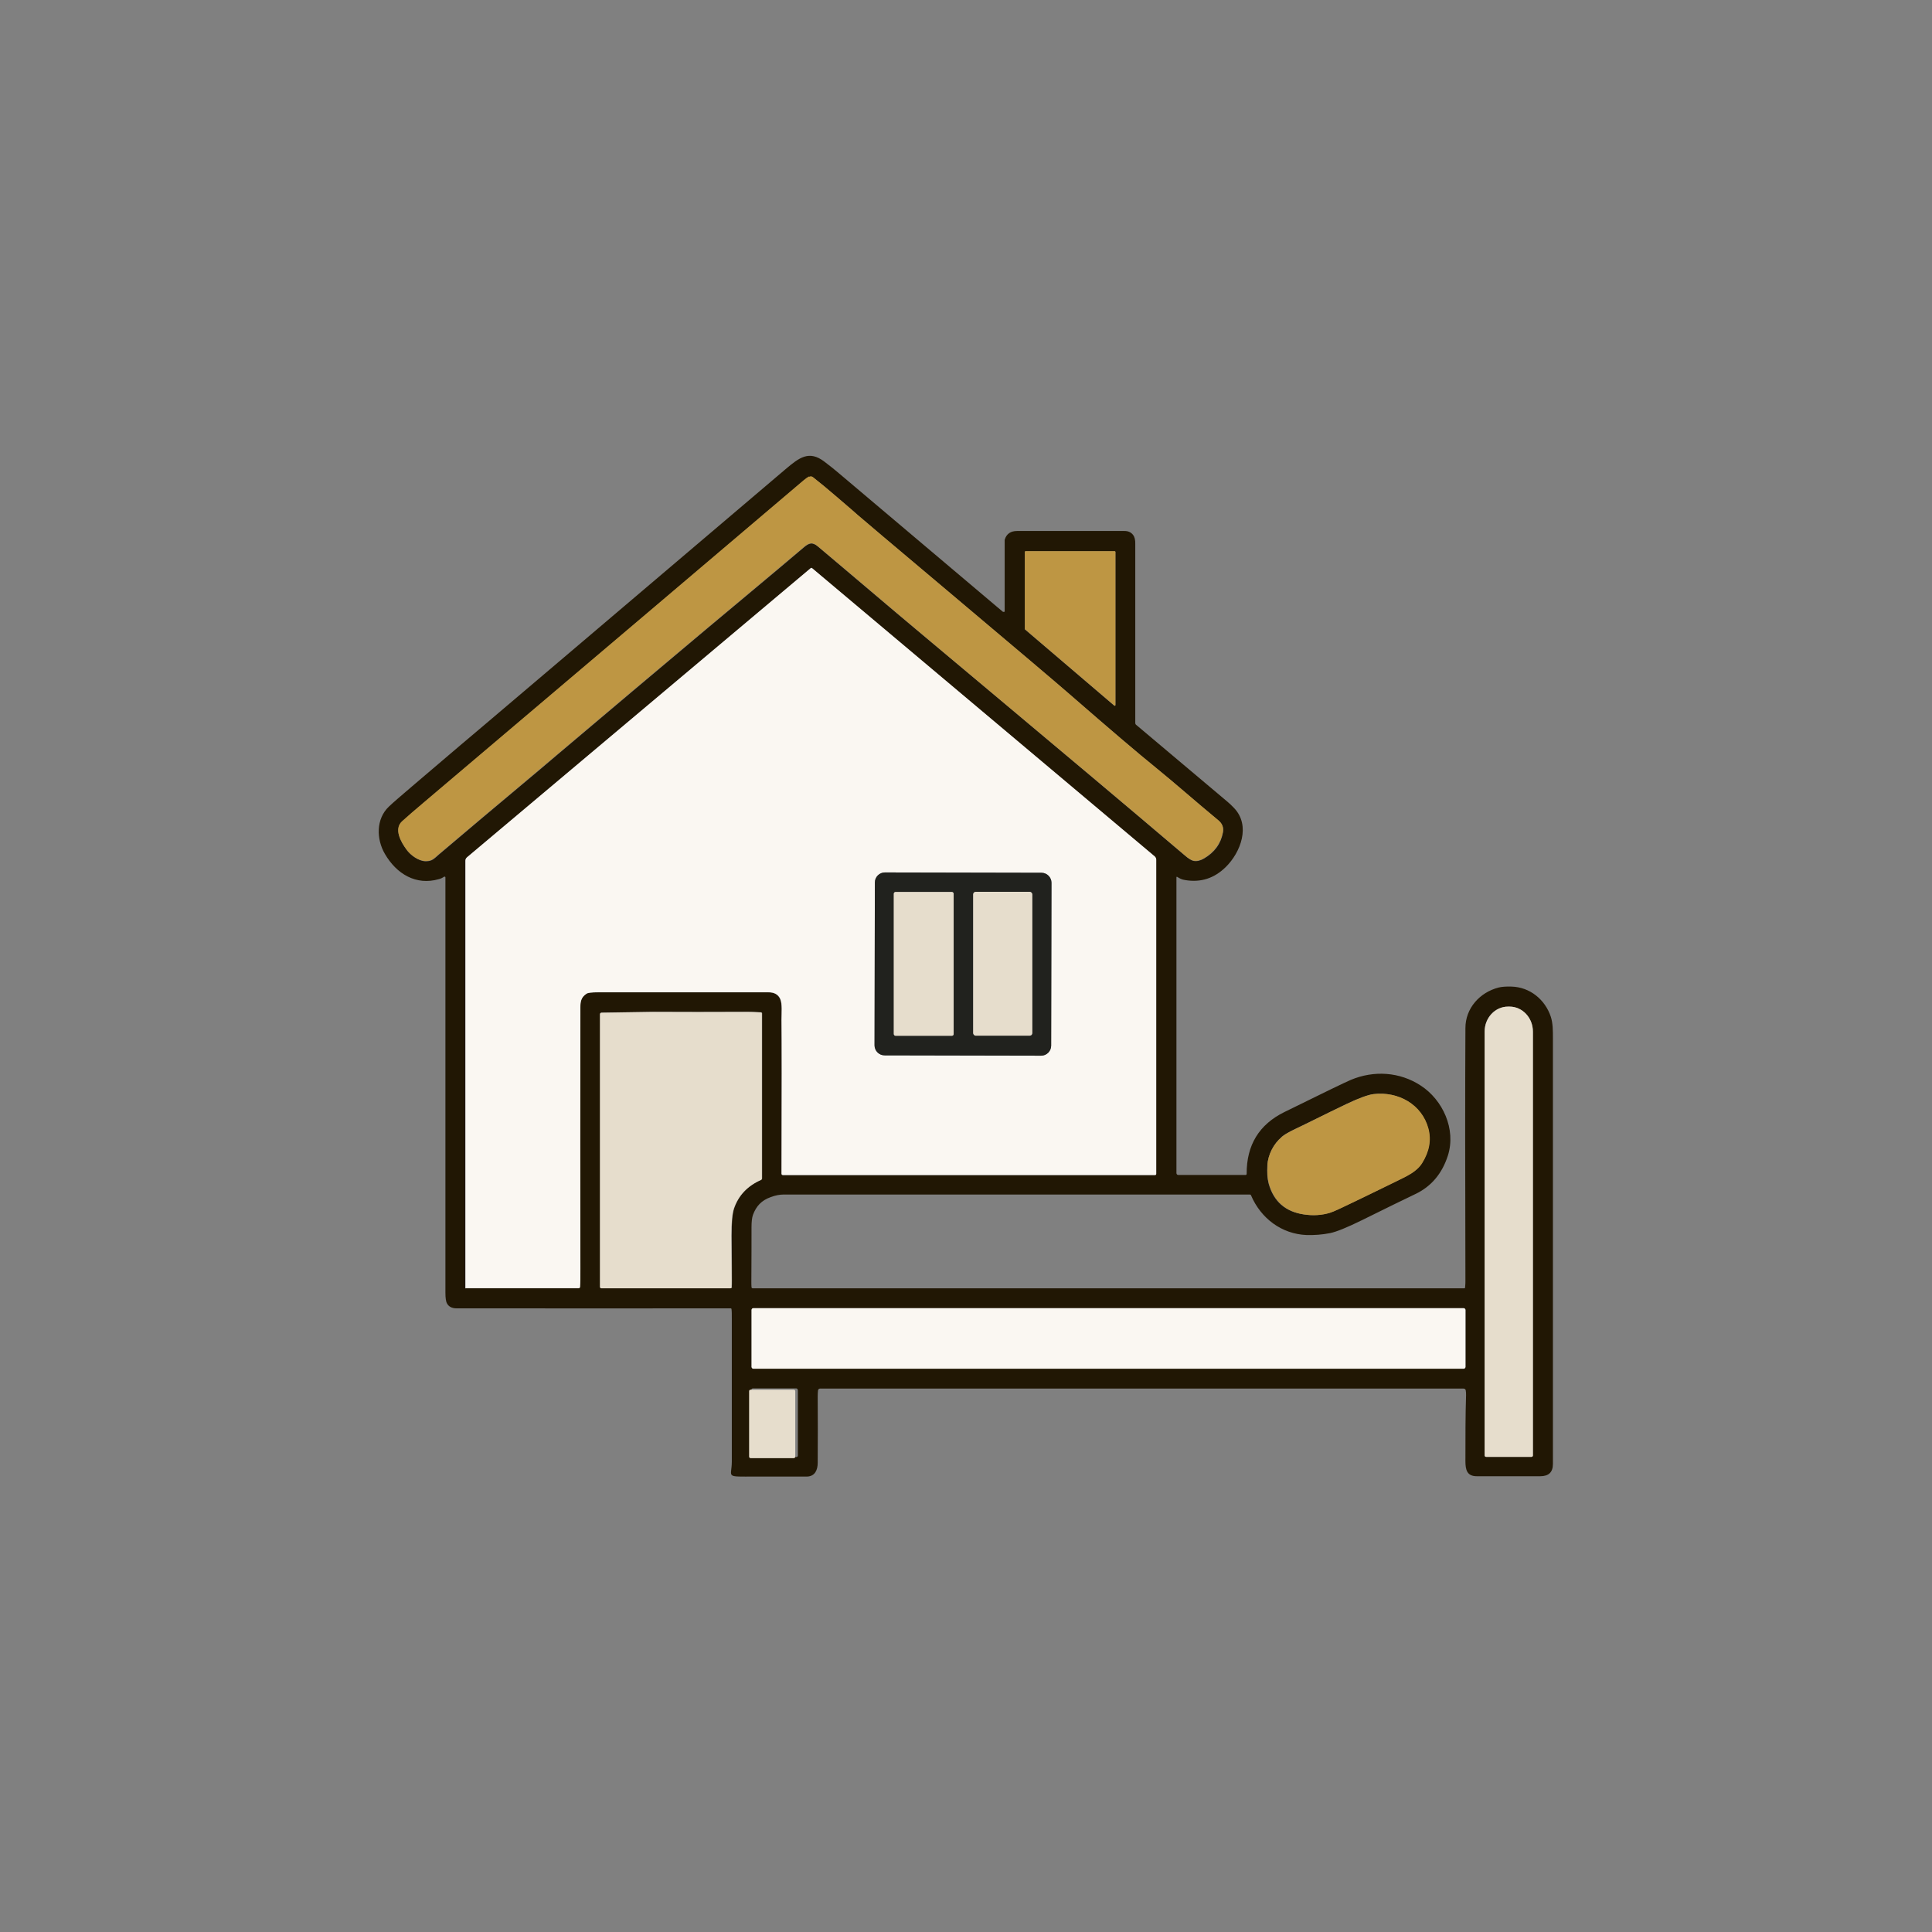 <?xml version="1.0" encoding="UTF-8"?>
<svg id="Layer_1" xmlns="http://www.w3.org/2000/svg" version="1.1" viewBox="0 0 1196.7 1196.7">
  <rect x="0" y="0" width="1196.7" height="1196.7" fill="#808080" stroke="none"/>
  <!-- Generator: Adobe Illustrator 29.8.2, SVG Export Plug-In . SVG Version: 2.1.1 Build 3)  -->
  <defs>
    <style>
      .st0 {
        fill: #e6ddcc;
      }

      .st1 {
        fill: #21221e;
      }

      .st2 {
        fill: #211704;
      }

      .st3 {
        fill: #be9643;
      }

      .st4 {
        fill: #faf7f2;
      }
    </style>
  </defs>
  <path class="st2" d="M621.7,378.9c.2.1.4.1.6,0,0,0,0-.2,0-.2v-43.8c0-.3,0-.6.1-.8,1.1-3.5,3.7-5.2,7.6-5.2,2.7,0,24.9,0,66.5,0,2.4,0,4.1.8,5.4,2.5.9,1.2,1.4,3.1,1.3,5.8,0,31.1,0,68,0,110.5,0,.6.2,1.1.7,1.4,21.5,18.1,40.3,34,56.4,47.5,1.3,1.1,2.7,2.4,4.1,3.9,10.4,10.9,4.1,27.4-5.1,36.5-7.1,7-15.5,9.8-25.3,8.1-2.1-.3-3.3-1-4.9-2-.1,0-.3,0-.4.1,0,0,0,.1,0,.2v183.2c0,.7.5,1.2,1.2,1.2h41.6c.4,0,.7-.3.7-.7s0,0,0,0c-.1-17.8,7.7-30.6,23.4-38.3,24.3-12,38-18.6,41.1-19.9,14.3-6,30.3-5,43.3,3.5,13.6,8.8,22.1,27,16.8,43.5-3.6,11.1-10.3,19.1-20.3,23.8-7.1,3.4-18,8.7-32.5,15.9-9.5,4.7-16.2,7.4-20.1,8.2-5,1-9.8,1.3-14.5,1.2-15.5-.6-28.4-10.3-34.5-24.6-.1-.3-.4-.5-.7-.5-85.4,0-181.6,0-288.6,0-2.6,0-5.3.5-8.2,1.6-5.7,2-9,5.6-11,11-.6,1.7-.9,4.2-.9,7.6,0,9.1,0,20.4-.1,33.9,0,1,0,2.1.1,3.3,0,.4.4.7.8.7h440.7c.3,0,.5-.2.5-.5.2-1.7.2-3.2.2-4.5-.2-67.2-.2-119.3,0-156.2,0-12.3,8.9-22.1,20.5-25.1,2-.5,4.6-.7,8-.6,11.5.3,20.9,8.1,24.4,18.7,1.3,4,1.3,8.6,1.3,13.4,0,80.3,0,168.1,0,263.6,0,5.1-2.6,7.6-7.9,7.6-12.9,0-25.9,0-39.2,0-6.1,0-7.1-3.9-7.1-9.4,0-15,0-28.6.4-40.7,0-1.1,0-2.2-.2-3.1-.1-.7-.7-1.1-1.4-1.1h-398.6c-.6,0-1.1.5-1.2,1.1-.1,1-.2,2.2-.2,3.8.1,13.7.1,27.4,0,41.1,0,4.4-1.7,8.3-6.5,8.5-2.1,0-12.8,0-32.1,0s-14.6.9-14.6-9.4c0-9,0-38.5,0-88.5,0-2.6,0-4.6-.2-5.9,0-.2-.2-.4-.5-.4-49.4,0-106,.1-169.8,0-2.8,0-4.8-1-5.9-3-.7-1.2-1-3.5-1-6.8,0-123.5,0-209.2,0-257.1,0-.3-.2-.5-.5-.5,0,0-.2,0-.3,0-.9.7-2,1.2-3.1,1.5-14.3,4.2-26.4-3.2-33.6-15.6-5.3-9.1-5.6-21.6,2.5-29.3,2.5-2.4,7.3-6.5,14.2-12.4,12.8-10.8,21.7-18.6,44.5-37.8,19.3-16.3,81.6-69.3,187-158.8,8.5-7.2,14.6-11.9,24.1-4.6,3.5,2.6,6.5,5.1,9,7.2,8.4,7.1,41.1,34.7,98,82.8,1.3,1.1,2.5,2.1,3.7,3.1ZM501.2,295.3c-1.1.6-2.2,1.4-3.5,2.5-44,37.4-122.4,103.9-235.1,199.4-5.7,4.8-10.2,8.7-13.5,11.7-5.2,4.7-.8,12.7,2.8,17.5,2.5,3.4,7.5,7.1,11.9,7.1,4,0,5.2-1.7,8.1-4.2,18.3-15.5,35.6-30.1,52-43.8,7.3-6.1,14.6-12.2,21.8-18.4,30.5-25.8,61.5-51.9,92.8-78.2,5.7-4.7,11.3-9.5,17-14.2,22.2-18.5,36.3-30.4,42.4-35.6,3.3-2.8,5.3-3.4,8.7-.6,22.7,19.1,43.2,36.7,64.9,54.8,35.2,29.5,70.2,58.8,104.9,88,18.9,15.9,38.1,32.1,57.5,48.6,2.4,2.1,4.3,3.2,5.6,3.4,2,.3,4.1-.2,6.3-1.5,6.5-3.8,10.4-9.1,11.7-16,.6-3-.3-5.5-2.7-7.5-14.4-11.9-26.4-22.6-38.6-32.5-11-8.9-28.9-24.2-53.9-45.9-7.7-6.7-32.1-27.4-73.2-62-37.3-31.4-56.6-47.7-57.9-48.9,0,0-4.2-3.7-12.6-10.9-5.9-5.1-10.9-9.2-15-12.4-.7-.5-1.6-.6-2.3-.2ZM634.8,389.6c0,.1,0,.2.1.3l55.3,47.2c.2.1.4.1.6,0,0,0,.1-.2.1-.3v-94.9c0-.2-.2-.4-.4-.4h-55.3c-.2,0-.4.2-.4.4h0v47.8ZM288.4,798h69.9c.5,0,.9-.4.9-.8.1-2.3.2-6.1.2-11.3-.1-50.8-.1-104.8,0-161.8,0-4.1.6-6.4,3.8-8.5.9-.6,3.2-.9,7.1-.9,27.9,0,63.1,0,105.6,0,3.7,0,6.1,1.4,7.3,4.1,1.4,3.1.8,8.8.8,13,.1,12,.1,43.7,0,95.3,0,.4.4.8.8.8h230.6c.4,0,.7-.3.7-.7h0v-194.6c0-.8-.4-1.6-1-2.1l-212.3-178.6c-.2-.1-.4-.1-.6,0l-213,179.2c-.6.5-1,1.3-1,2.1v264.8c0,0,0,.1.1.1ZM920.5,902.4h28.1c.5,0,.9-.4.9-.9h0v-262.5c0-8.6-6.5-15.5-14.5-15.5h-.9c-8,0-14.5,6.9-14.5,15.5v262.5c0,.5.4.9.9.9h0ZM453.3,797.1c.1-.9.1-2.4.1-4.3,0-1.5,0-10.7-.2-27.4,0-8.2.5-13.8,1.6-17,2.8-8.1,8.4-14,16.7-17.6.3-.1.6-.5.6-.9v-102.2c0-.4-.3-.6-.6-.7-3.9-.2-6.8-.4-8.8-.3-21.1.1-40.5.1-58.2,0-1,0-11.6.2-31.8.5-.5,0-.9.4-.9.9v169c0,.5.4.8.9.8h79.8c.5,0,1-.4,1-.9ZM794,704.2c-5.1,4.2-8.5,10.8-9,17.6-.3,4.5,0,8.2.8,11.4,3.1,11,10.3,17.3,21.6,19,5.7.9,11.2.5,16.3-1,2-.6,7-2.9,15-6.8,8.8-4.3,17.3-8.4,25.5-12.4,7.1-3.5,13-6,16.5-11.5,4.5-7.2,5.8-14.3,3.9-21.5-4-14.9-18.6-23.1-33.9-21.3-3.3.4-9,2.5-16.9,6.2-4.4,2.1-13.3,6.5-26.8,13.1-5.1,2.5-9.8,4.5-13.2,7.2ZM907.8,811.4c0-.6-.5-1.1-1.1-1.1h-440c-.6,0-1.1.5-1.1,1.1h0v35.2c0,.6.5,1.1,1.1,1.1h440c.6,0,1.1-.5,1.1-1.1v-35.2ZM494.1,860.9c0-.5-.4-.9-.9-.9h-26.9c-.5,0-.9.4-.9.9v40.7c0,.5.5.9,1,.9h26.9c.5,0,.9-.4.9-.9v-40.7Z"/>
  <path class="st3" d="M501.2,295.3c.8-.4,1.7-.3,2.3.2,4.1,3.2,9.1,7.3,15,12.4,8.4,7.2,12.6,10.8,12.6,10.9,1.3,1.2,20.6,17.5,57.9,48.9,41.1,34.6,65.5,55.3,73.2,62,25,21.8,43,37.1,53.9,45.9,12.2,9.9,24.2,20.6,38.6,32.5,2.4,2,3.3,4.5,2.7,7.5-1.4,6.9-5.3,12.2-11.7,16-2.2,1.3-4.3,1.8-6.3,1.5-1.3-.2-3.2-1.3-5.6-3.4-19.4-16.5-38.6-32.7-57.5-48.6-34.7-29.1-69.6-58.4-104.9-88-21.6-18.1-42.2-35.8-64.9-54.8-3.4-2.8-5.4-2.2-8.7.6-6.1,5.2-20.3,17.1-42.4,35.6-5.7,4.7-11.4,9.5-17,14.2-31.4,26.3-62.3,52.4-92.8,78.2-7.3,6.2-14.6,12.3-21.8,18.4-16.4,13.7-33.7,28.3-52,43.8-3,2.5-4.2,4.2-8.1,4.2-4.4,0-9.4-3.6-11.9-7.1-3.5-4.8-8-12.7-2.8-17.5,3.3-3,7.8-6.9,13.5-11.7,112.7-95.5,191.1-162,235.1-199.4,1.3-1.1,2.4-1.9,3.5-2.5Z"/>
  <path class="st3" d="M634.8,389.6v-47.8c0-.2.2-.4.4-.4h55.3c.2,0,.4.2.4.4h0v94.9c0,.2-.2.4-.4.4,0,0-.2,0-.3-.1l-55.3-47.2c0,0-.1-.2-.1-.3Z"/>
  <path class="st4" d="M288.4,798c0,0-.1,0-.1-.1v-264.8c0-.8.4-1.6,1-2.1l213-179.2c.2-.1.4-.1.6,0l212.3,178.6c.6.5,1,1.3,1,2.1v194.6c0,.4-.3.7-.7.7h-230.6c-.4,0-.8-.4-.8-.8.2-51.6.2-83.4,0-95.3,0-4.2.6-9.9-.8-13-1.2-2.7-3.6-4.1-7.3-4.1-42.5,0-77.7,0-105.6,0-3.9,0-6.3.3-7.1.9-3.1,2.1-3.8,4.4-3.8,8.5-.1,57-.1,111,0,161.8,0,5.2,0,9-.2,11.3,0,.5-.4.8-.9.8h-69.9ZM651.3,546.8c0-3.4-2.8-6.2-6.2-6.2l-97-.2c-3.4,0-6.2,2.8-6.2,6.2l-.2,100.9c0,3.4,2.8,6.2,6.2,6.2l97,.2c3.4,0,6.2-2.8,6.2-6.2l.2-100.9Z"/>
  <path class="st1" d="M651.1,647.7c0,3.4-2.8,6.2-6.2,6.2l-97-.2c-3.4,0-6.2-2.8-6.2-6.2l.2-100.9c0-3.4,2.8-6.2,6.2-6.2l97,.2c3.4,0,6.2,2.8,6.2,6.2l-.2,100.9ZM590.7,553.6c0-.6-.5-1.1-1.1-1.1h-34.8c-.6,0-1.1.5-1.1,1.1h0v86.8c0,.6.5,1.1,1.1,1.1h34.8c.6,0,1.1-.5,1.1-1.1h0v-86.8ZM639.4,554c0-.9-.7-1.6-1.6-1.6h-33.4c-.9,0-1.6.7-1.6,1.6v85.9c0,.9.7,1.6,1.6,1.6h33.4c.9,0,1.6-.7,1.6-1.6h0v-85.9Z"/>
  <rect class="st0" x="553.6" y="552.5" width="37.1" height="89.1" rx="1.1" ry="1.1"/>
  <rect class="st0" x="602.8" y="552.4" width="36.6" height="89.1" rx="1.6" ry="1.6"/>
  <path class="st0" d="M920.5,902.4c-.5,0-.9-.4-.9-.9h0v-262.5c0-8.6,6.5-15.5,14.5-15.5h.9c8,0,14.5,6.9,14.5,15.5h0v262.5c0,.5-.4.9-.9.9h-28.1Z"/>
  <path class="st0" d="M453.3,797.1c0,.5-.5.9-1,.9h-79.8c-.5,0-.9-.4-.9-.8v-169c0-.5.4-.9.9-.9,20.2-.3,30.9-.5,31.8-.5,17.7.1,37.2.1,58.2,0,2,0,4.9.1,8.8.3.3,0,.6.3.6.7v102.2c0,.4-.2.7-.6.9-8.3,3.7-13.9,9.5-16.7,17.6-1.1,3.2-1.6,8.8-1.6,17,.1,16.7.2,25.9.2,27.4,0,1.9,0,3.4-.1,4.3Z"/>
  <path class="st3" d="M785,721.8c.5-6.8,3.9-13.3,9-17.6,3.4-2.8,8.1-4.7,13.2-7.2,13.4-6.7,22.3-11,26.8-13.1,7.9-3.8,13.5-5.8,16.9-6.2,15.3-1.8,29.9,6.4,33.9,21.3,1.9,7.2.6,14.3-3.9,21.5-3.5,5.5-9.4,8-16.5,11.5-8.2,4-16.7,8.2-25.5,12.4-8,3.9-13,6.2-15,6.8-5.1,1.6-10.6,1.9-16.3,1-11.3-1.7-18.5-8.1-21.6-19-.9-3.1-1.2-6.9-.8-11.4Z"/>
  <rect class="st4" x="465.5" y="810.3" width="442.2" height="37.5" rx="1.1" ry="1.1"/>
  <rect class="st0" x="465.5" y="860" width="28.6" height="42.4" rx=".9" ry=".9" transform="translate(-1.5 .8) rotate(0)"/>
</svg>